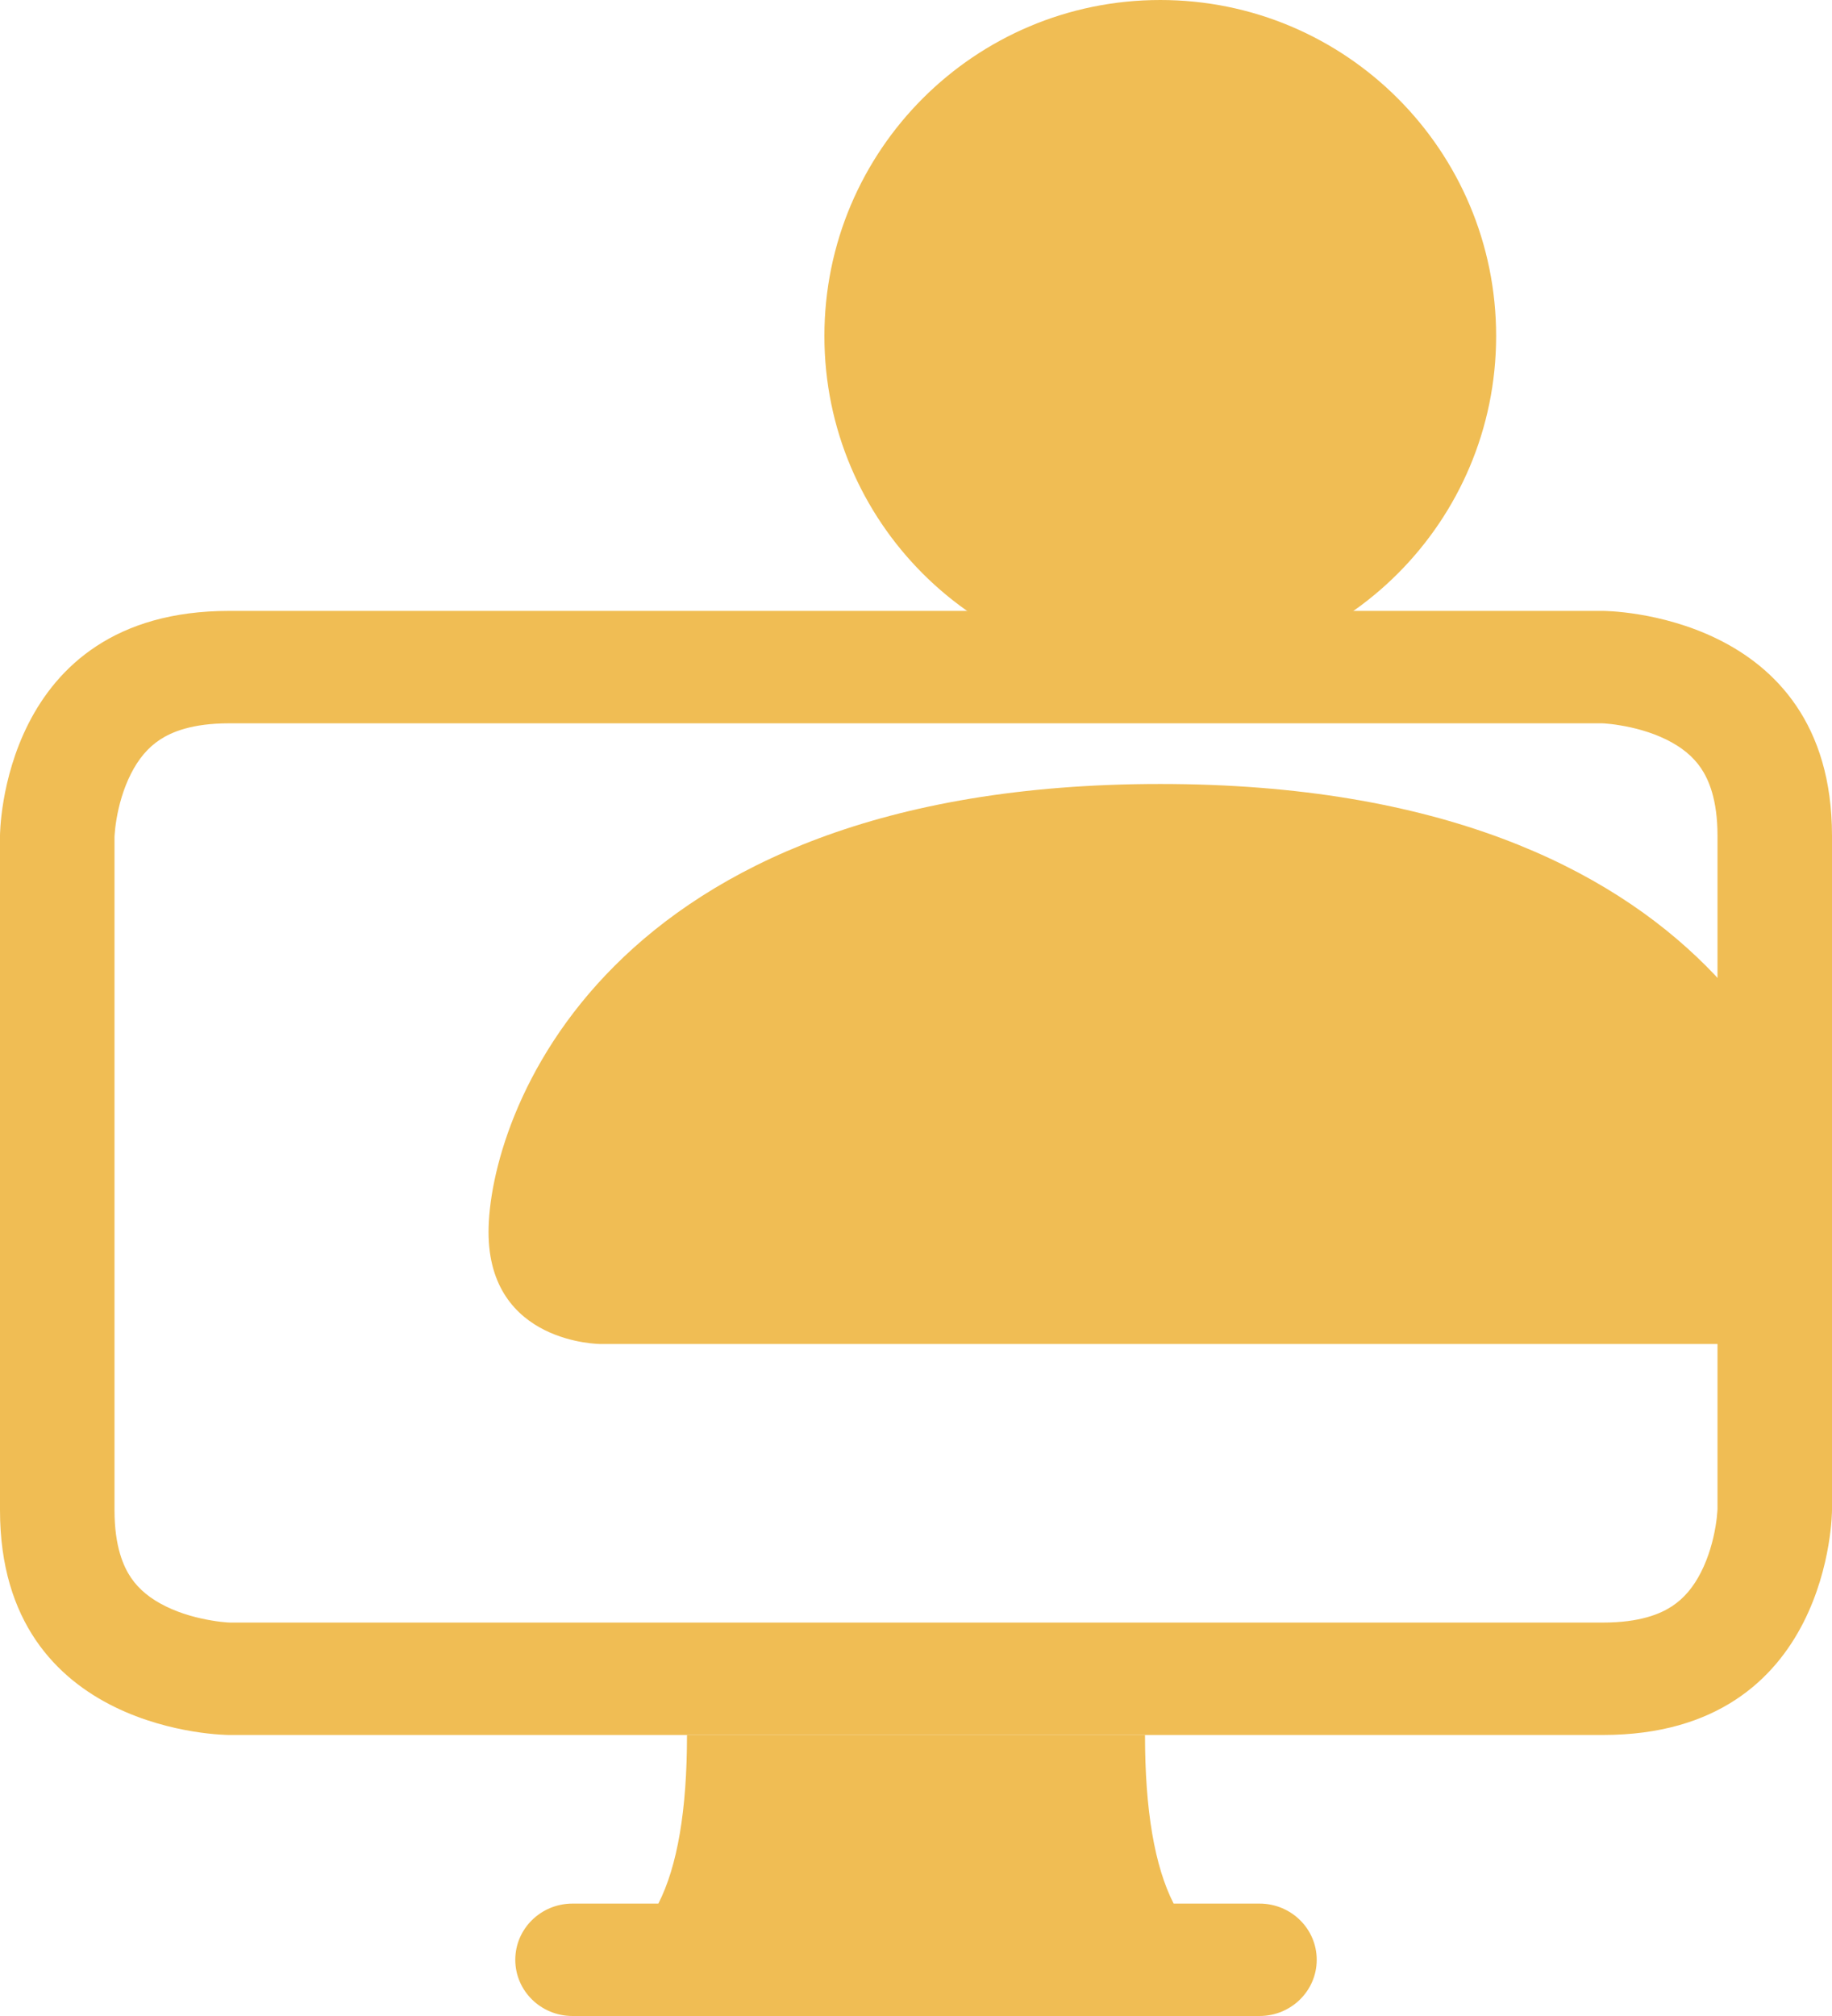<svg width="30" height="33" viewBox="0 0 30 33" fill="none" xmlns="http://www.w3.org/2000/svg">
<path d="M10.781 31.16C11.094 30.547 11.25 29.627 11.25 28.4H18.75C18.75 29.627 18.906 30.547 19.219 31.16H20.625C21.143 31.16 21.562 31.572 21.562 32.08C21.562 32.588 21.143 33 20.625 33H9.375C8.857 33 8.438 32.588 8.438 32.08C8.438 31.572 8.857 31.16 9.375 31.16H10.781Z" fill="#F0BD54"/>
<path fill-rule="evenodd" clip-rule="evenodd" d="M26.233 11.84H3.75C3.141 11.84 2.808 11.984 2.622 12.106C2.424 12.235 2.269 12.421 2.146 12.663C2.019 12.912 1.946 13.183 1.908 13.408C1.89 13.515 1.881 13.601 1.878 13.653C1.876 13.674 1.875 13.689 1.875 13.697V24.72C1.875 25.318 2.022 25.644 2.146 25.827C2.278 26.021 2.467 26.173 2.714 26.294C2.967 26.419 3.244 26.49 3.472 26.527C3.582 26.546 3.67 26.554 3.722 26.558C3.744 26.559 3.759 26.56 3.767 26.56H26.25C26.859 26.56 27.192 26.416 27.378 26.294C27.576 26.165 27.731 25.979 27.854 25.737C27.981 25.488 28.054 25.217 28.092 24.992C28.11 24.885 28.119 24.799 28.122 24.747C28.124 24.726 28.125 24.711 28.125 24.703V13.68C28.125 13.082 27.978 12.756 27.854 12.573C27.722 12.379 27.533 12.227 27.287 12.106C27.033 11.981 26.756 11.91 26.528 11.873C26.418 11.854 26.33 11.846 26.277 11.842C26.256 11.841 26.241 11.84 26.233 11.84ZM26.25 10H3.75C0 10 0 13.68 0 13.68V24.72C0 28.4 3.75 28.4 3.75 28.4H26.25C30 28.4 30 24.72 30 24.72V13.68C30 10 26.25 10 26.25 10Z" fill="#F0BD54"/>
<path fill-rule="evenodd" clip-rule="evenodd" d="M9.833 22C9.833 22 8 22 8 20.167C8 18.333 9.833 12.833 19 12.833C28.167 12.833 30 18.333 30 20.167C30 22 28.167 22 28.167 22H9.833Z" fill="#F0BD54"/>
<path fill-rule="evenodd" clip-rule="evenodd" d="M19 11C22.038 11 24.5 8.538 24.5 5.5C24.5 2.462 22.038 0 19 0C15.962 0 13.5 2.462 13.5 5.5C13.5 8.538 15.962 11 19 11Z" fill="#F0BD54"/>
</svg>
